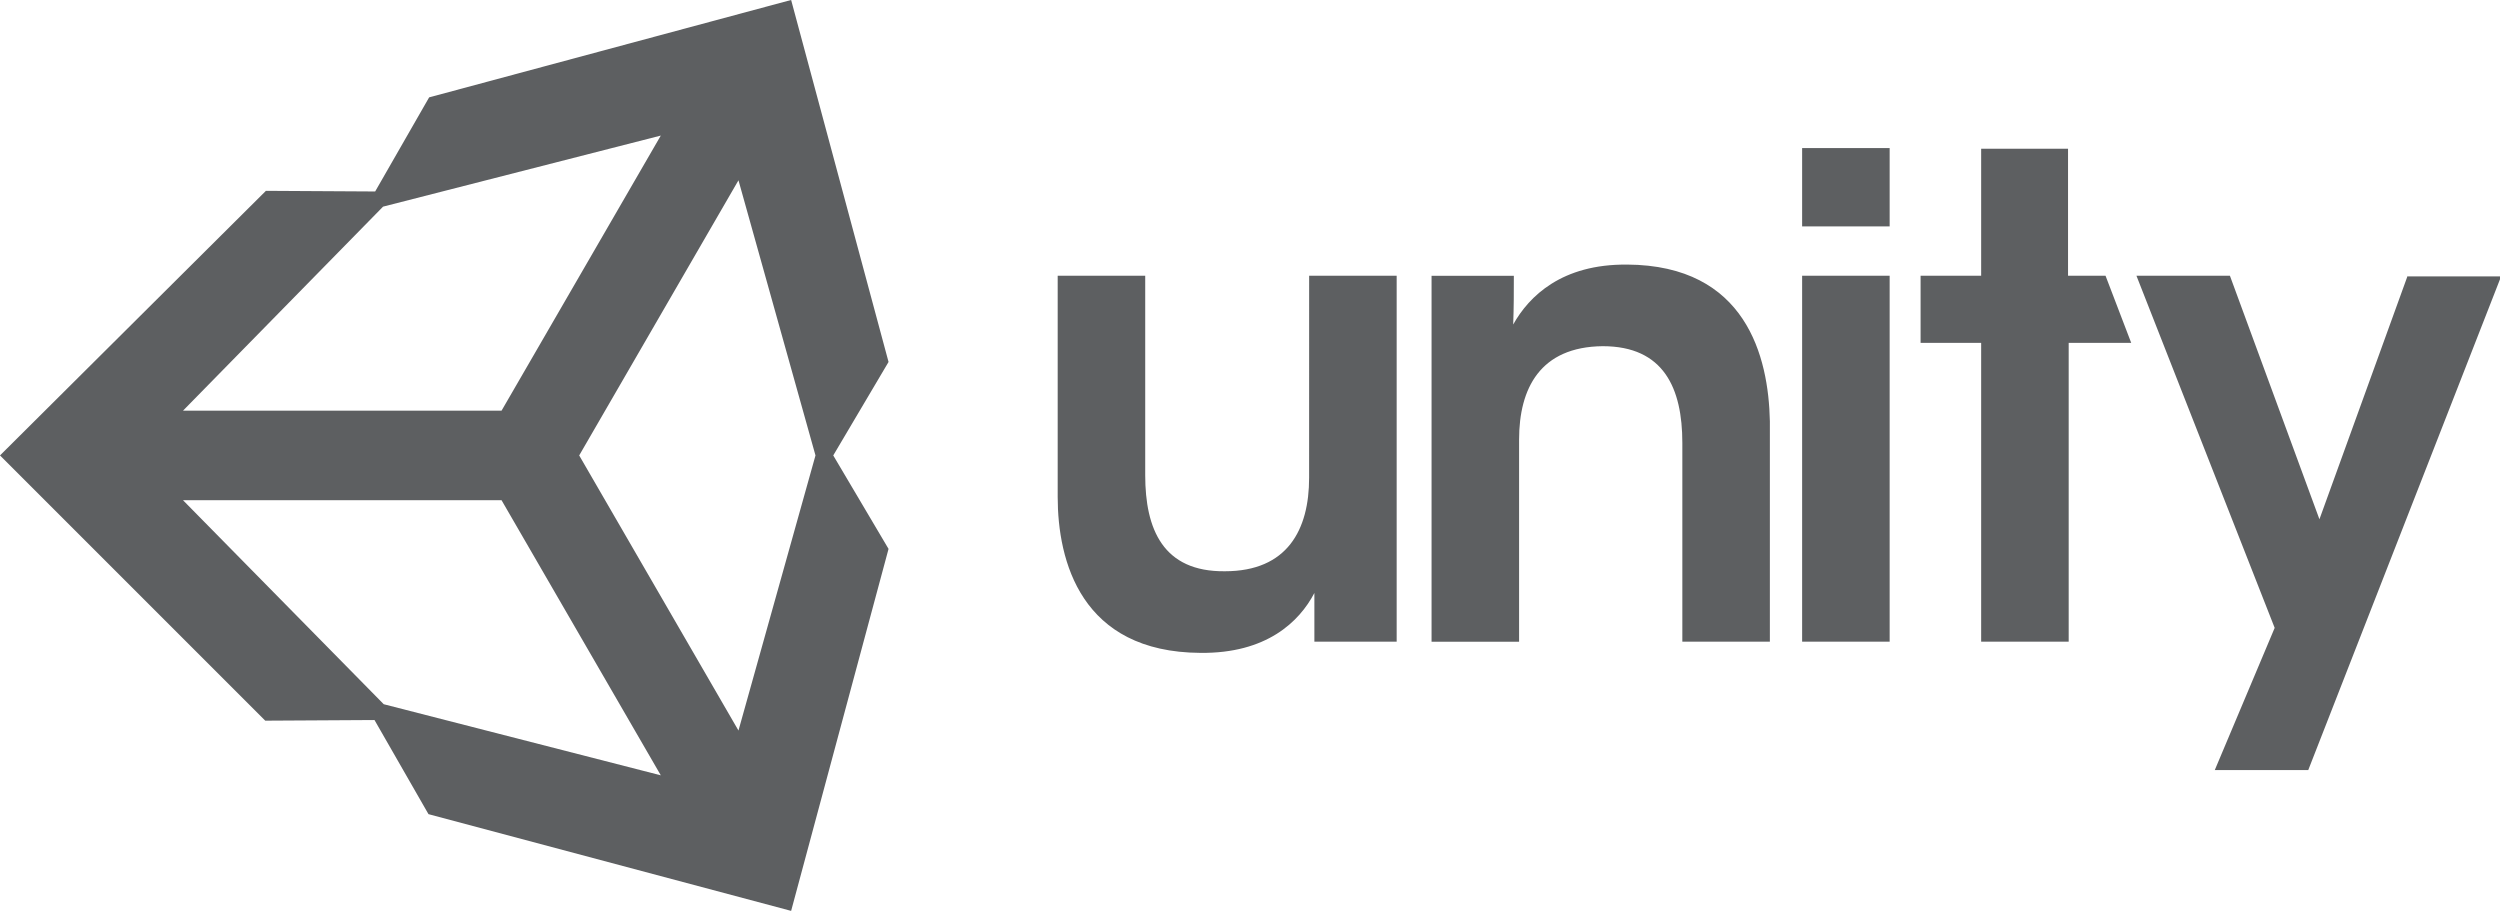 <?xml version="1.0" encoding="UTF-8"?> <svg xmlns="http://www.w3.org/2000/svg" xmlns:xlink="http://www.w3.org/1999/xlink" xmlns:avocode="https://avocode.com/" id="SVGDoc" width="93" height="34" version="1.1" viewBox="0 0 93 34"><defs></defs><desc>Generated with Avocode.</desc><g><g><title>logo_1_</title><path d="M30.336,16.942l-2.865,-10.235l-5.925,10.235l5.925,10.234zM24.582,28.842l-5.925,-10.235h-11.85l7.468,7.59zM6.807,15.278h11.85l5.925,-10.235l-10.332,2.644zM29.43,-0.001l3.624,13.466l-2.057,3.477l2.057,3.477l-3.624,13.466l-13.491,-3.599l-2.008,-3.501l-4.064,0.024l-9.867,-9.867l9.892,-9.843l4.064,0.024l2.008,-3.501zM89.564,10.283h3.477l-7.174,18.363h-3.477l2.228,-5.289l-5.142,-13.099h3.477l3.33,9.059l3.281,-9.059zM78.326,10.258l0.955,2.497h-2.326v11.116h-3.256v-11.116h-2.253v-2.497h2.253v-4.726h3.232v4.726zM67.039,5.508h3.256v2.914h-3.256zM67.039,10.258h3.256v13.613h-3.256zM60.526,9.842c4.432,0.025 5.264,3.428 5.313,5.827v8.202h-3.256v-7.394c0,-2.032 -0.686,-3.599 -2.963,-3.599c-2.326,0.024 -3.11,1.567 -3.11,3.477v7.517h-3.256v-13.613h3.061c0,0.588 0,1.175 -0.024,1.812c0.588,-1.053 1.812,-2.253 4.236,-2.228zM48.7,10.258h3.256v13.613h-3.061v-1.812c-0.563,1.077 -1.787,2.253 -4.236,2.228c-4.456,-0.024 -5.313,-3.428 -5.313,-5.803v-8.227h3.256v7.419c0,2.008 0.661,3.599 2.963,3.575c2.326,0 3.134,-1.542 3.134,-3.477z" fill="#5d5f61" fill-opacity="1"></path></g></g></svg> 